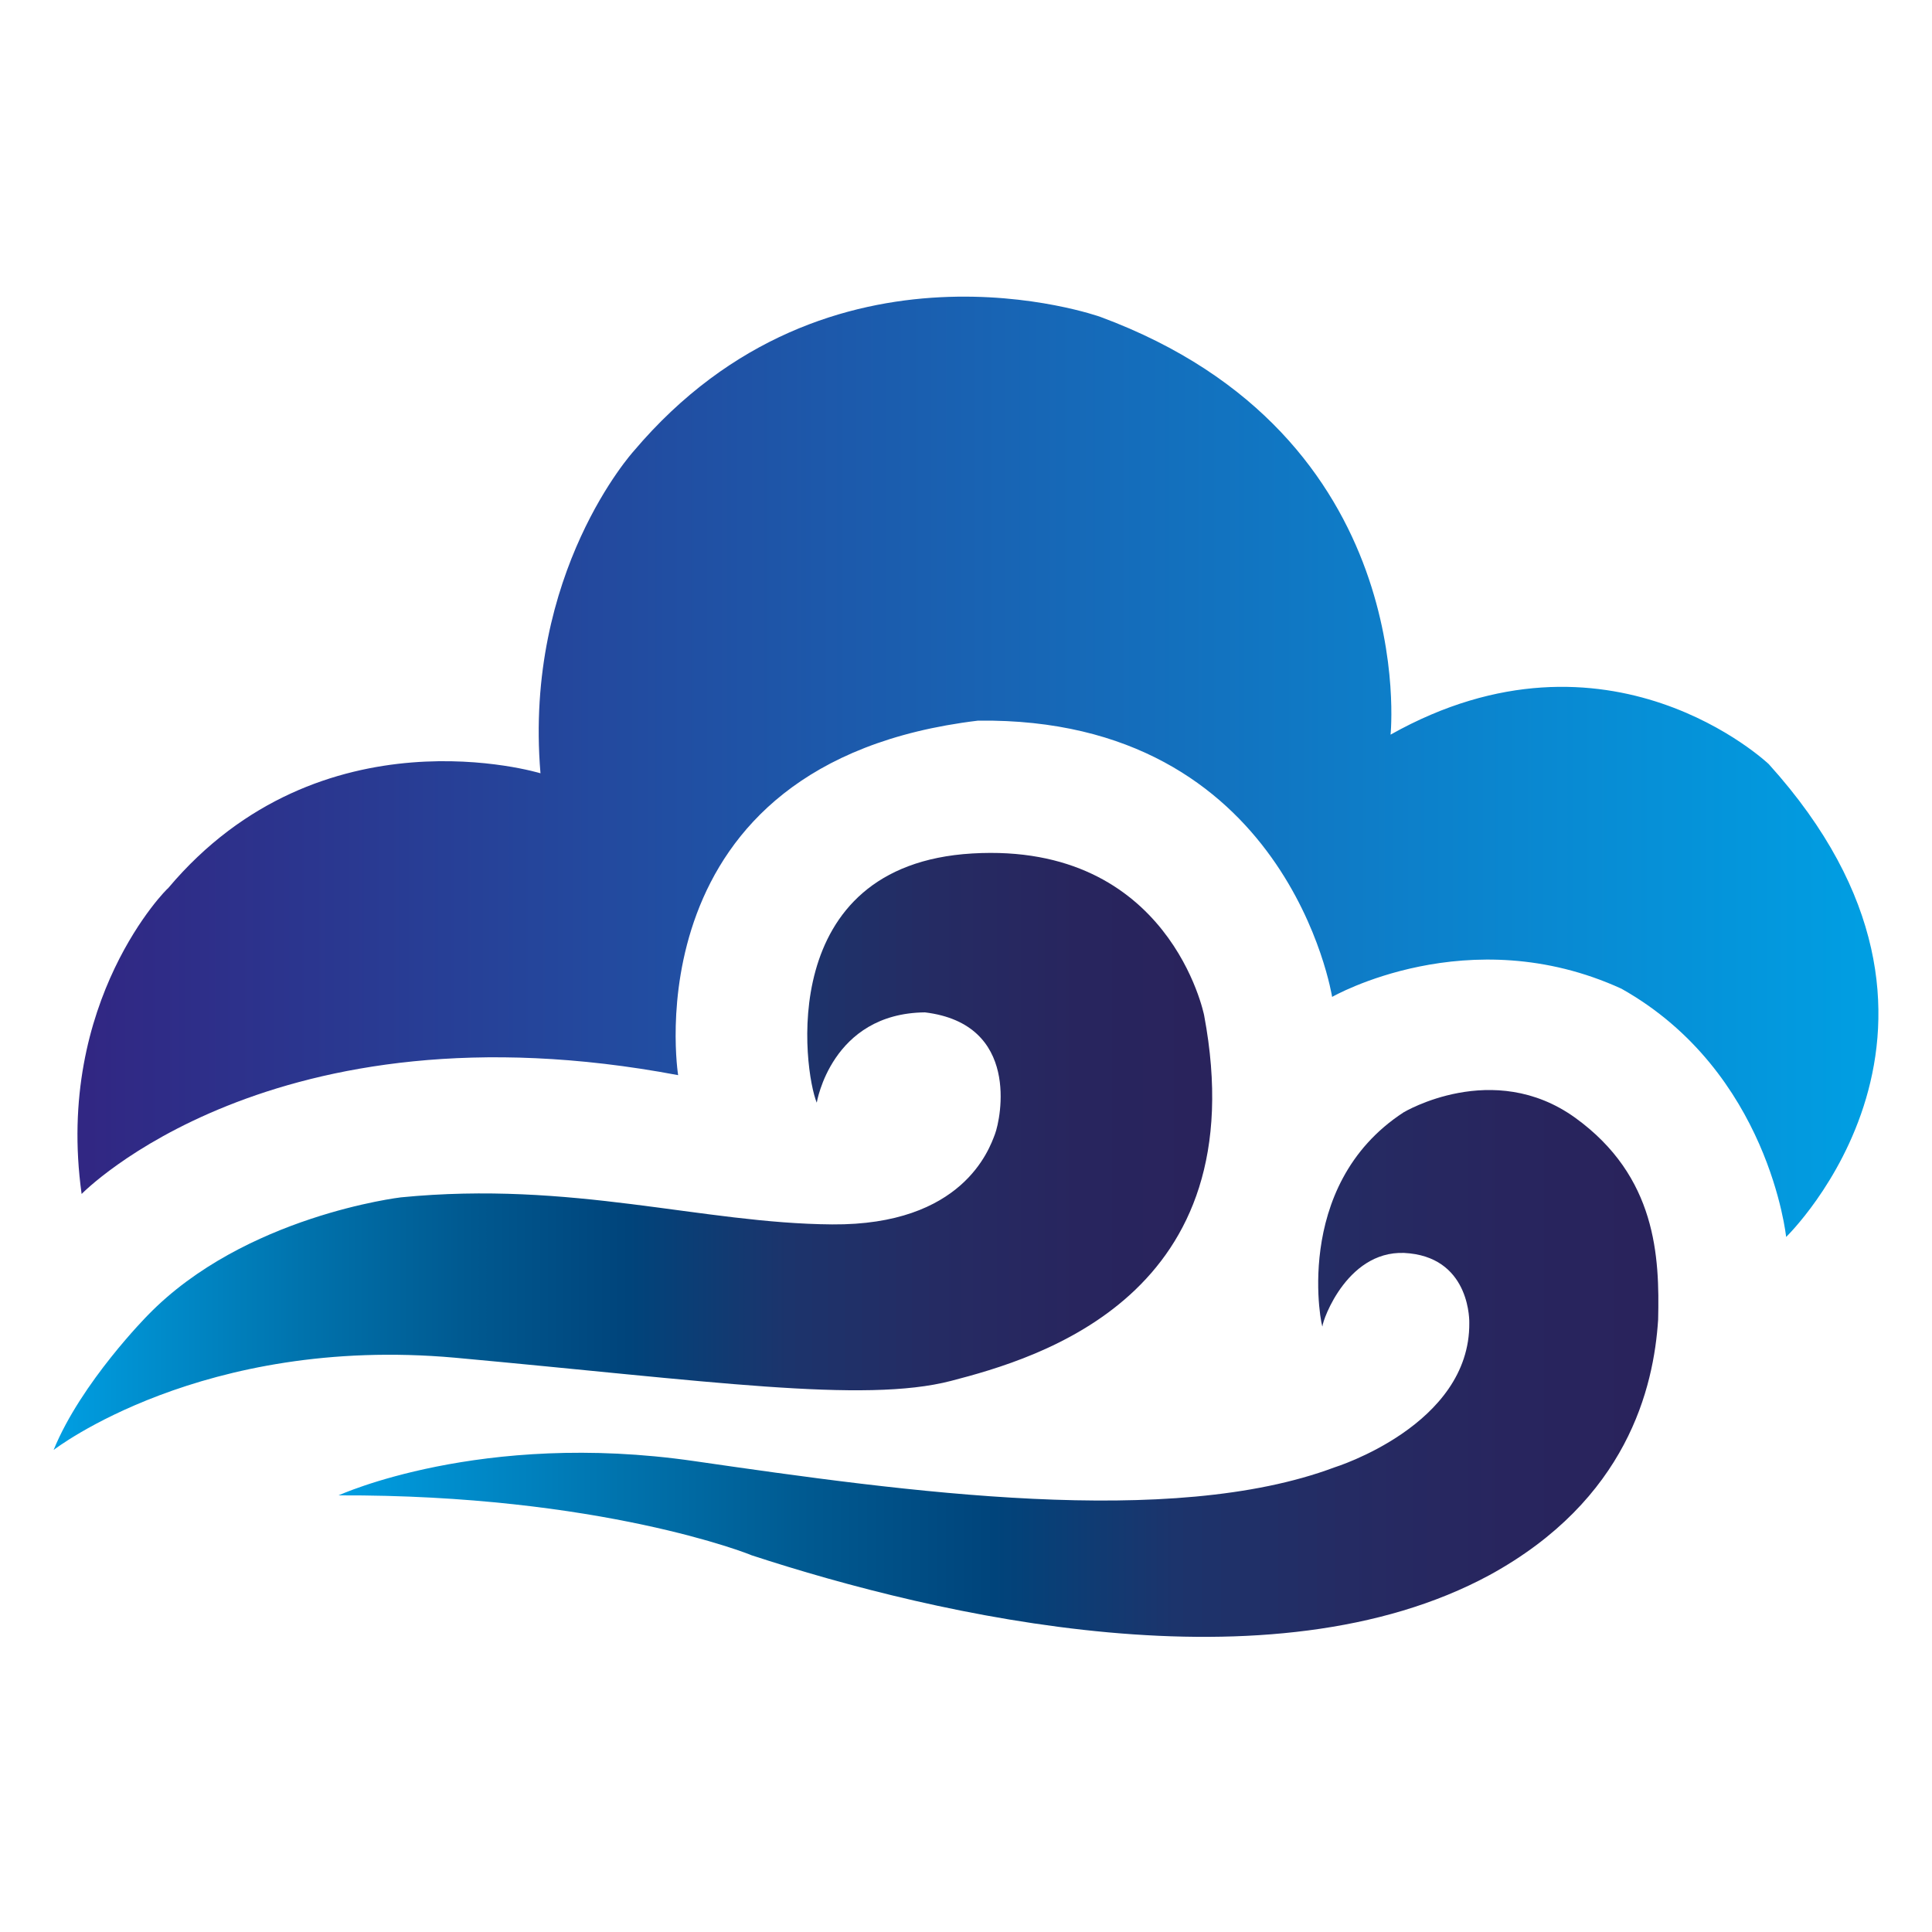 <?xml version="1.0" encoding="utf-8"?>
<!-- Generator: Adobe Illustrator 23.0.1, SVG Export Plug-In . SVG Version: 6.00 Build 0)  -->
<svg version="1.1" id="Capa_1" xmlns="http://www.w3.org/2000/svg" xmlns:xlink="http://www.w3.org/1999/xlink" x="0px" y="0px"
	 viewBox="0 0 40 40" style="enable-background:new 0 0 40 40;" xml:space="preserve">
<style type="text/css">
	.st0{fill:url(#SVGID_1_);}
	.st1{fill:url(#SVGID_2_);}
	.st2{fill:url(#SVGID_3_);}
</style>
<linearGradient id="SVGID_1_" gradientUnits="userSpaceOnUse" x1="1.108" y1="23.837" x2="25.093" y2="23.837">
	<stop  offset="0" style="stop-color:#009FE3"/>
	<stop  offset="0.07" style="stop-color:#0090D0"/>
	<stop  offset="0.213" style="stop-color:#0073AD"/>
	<stop  offset="0.357" style="stop-color:#005990"/>
	<stop  offset="0.497" style="stop-color:#00447B"/>
	<stop  offset="0.633" style="stop-color:#1C346C"/>
	<stop  offset="0.763" style="stop-color:#252B63"/>
	<stop  offset="0.887" style="stop-color:#28255E"/>
	<stop  offset="0.994" style="stop-color:#29235C"/>
</linearGradient>
<path class="st0" d="M1.11,30.02c0,0,3.07-2.38,8.31-1.91c5.24,0.48,8.46,0.95,10.27,0.48s6.33-1.77,5.24-7.57
	c0,0-0.71-3.59-4.8-3.35c-4.09,0.24-3.49,4.51-3.22,5.16c0,0,0.3-1.85,2.24-1.87c1.98,0.24,1.57,2.2,1.45,2.52
	c-0.12,0.32-0.67,1.89-3.37,1.87s-5.38-0.91-8.93-0.56c0,0-3.24,0.38-5.24,2.44C3.06,27.23,1.68,28.62,1.11,30.02z"/>
<linearGradient id="SVGID_2_" gradientUnits="userSpaceOnUse" x1="7.01" y1="28.222" x2="34.327" y2="28.222">
	<stop  offset="0" style="stop-color:#009FE3"/>
	<stop  offset="0.07" style="stop-color:#0090D0"/>
	<stop  offset="0.213" style="stop-color:#0073AD"/>
	<stop  offset="0.357" style="stop-color:#005990"/>
	<stop  offset="0.497" style="stop-color:#00447B"/>
	<stop  offset="0.633" style="stop-color:#1C346C"/>
	<stop  offset="0.763" style="stop-color:#252B63"/>
	<stop  offset="0.887" style="stop-color:#28255E"/>
	<stop  offset="0.994" style="stop-color:#29235C"/>
</linearGradient>
<path class="st1" d="M7.01,30.96c0,0,2.94-1.35,7.36-0.71c4.42,0.64,9.87,1.4,13.26,0.13c0,0,2.81-0.87,2.79-2.99
	c0,0,0.04-1.3-1.23-1.44c-1.27-0.15-1.81,1.39-1.81,1.51c0,0.12-0.67-2.9,1.68-4.43c0,0,1.85-1.11,3.55,0.11
	c1.69,1.22,1.75,2.88,1.72,4.18c-0.09,1.41-0.64,3.73-3.49,5.29c-4.53,2.45-11.43,0.85-15.28-0.41
	C15.55,32.19,12.43,30.94,7.01,30.96z"/>
<linearGradient id="SVGID_3_" gradientUnits="userSpaceOnUse" x1="1.605" y1="15.853" x2="38.892" y2="15.853">
	<stop  offset="5.586592e-03" style="stop-color:#312783"/>
	<stop  offset="1" style="stop-color:#009FE3"/>
</linearGradient>
<path class="st2" d="M1.69,24.72c0,0,3.93-4.05,12.35-2.46c0,0-1.04-6.47,6.21-7.34c6.42-0.08,7.33,5.72,7.33,5.72
	s2.82-1.62,5.99-0.17c3.06,1.72,3.41,5.14,3.41,5.14s4.53-4.38-0.36-9.79c0,0-3.31-3.15-7.83-0.61c0,0,0.64-6.19-6.01-8.65
	c0,0-5.61-2.01-9.66,2.78c0,0-2.28,2.51-1.93,6.67c0,0-4.54-1.39-7.71,2.38C3.48,18.37,1.13,20.71,1.69,24.72z"/>
</svg>
